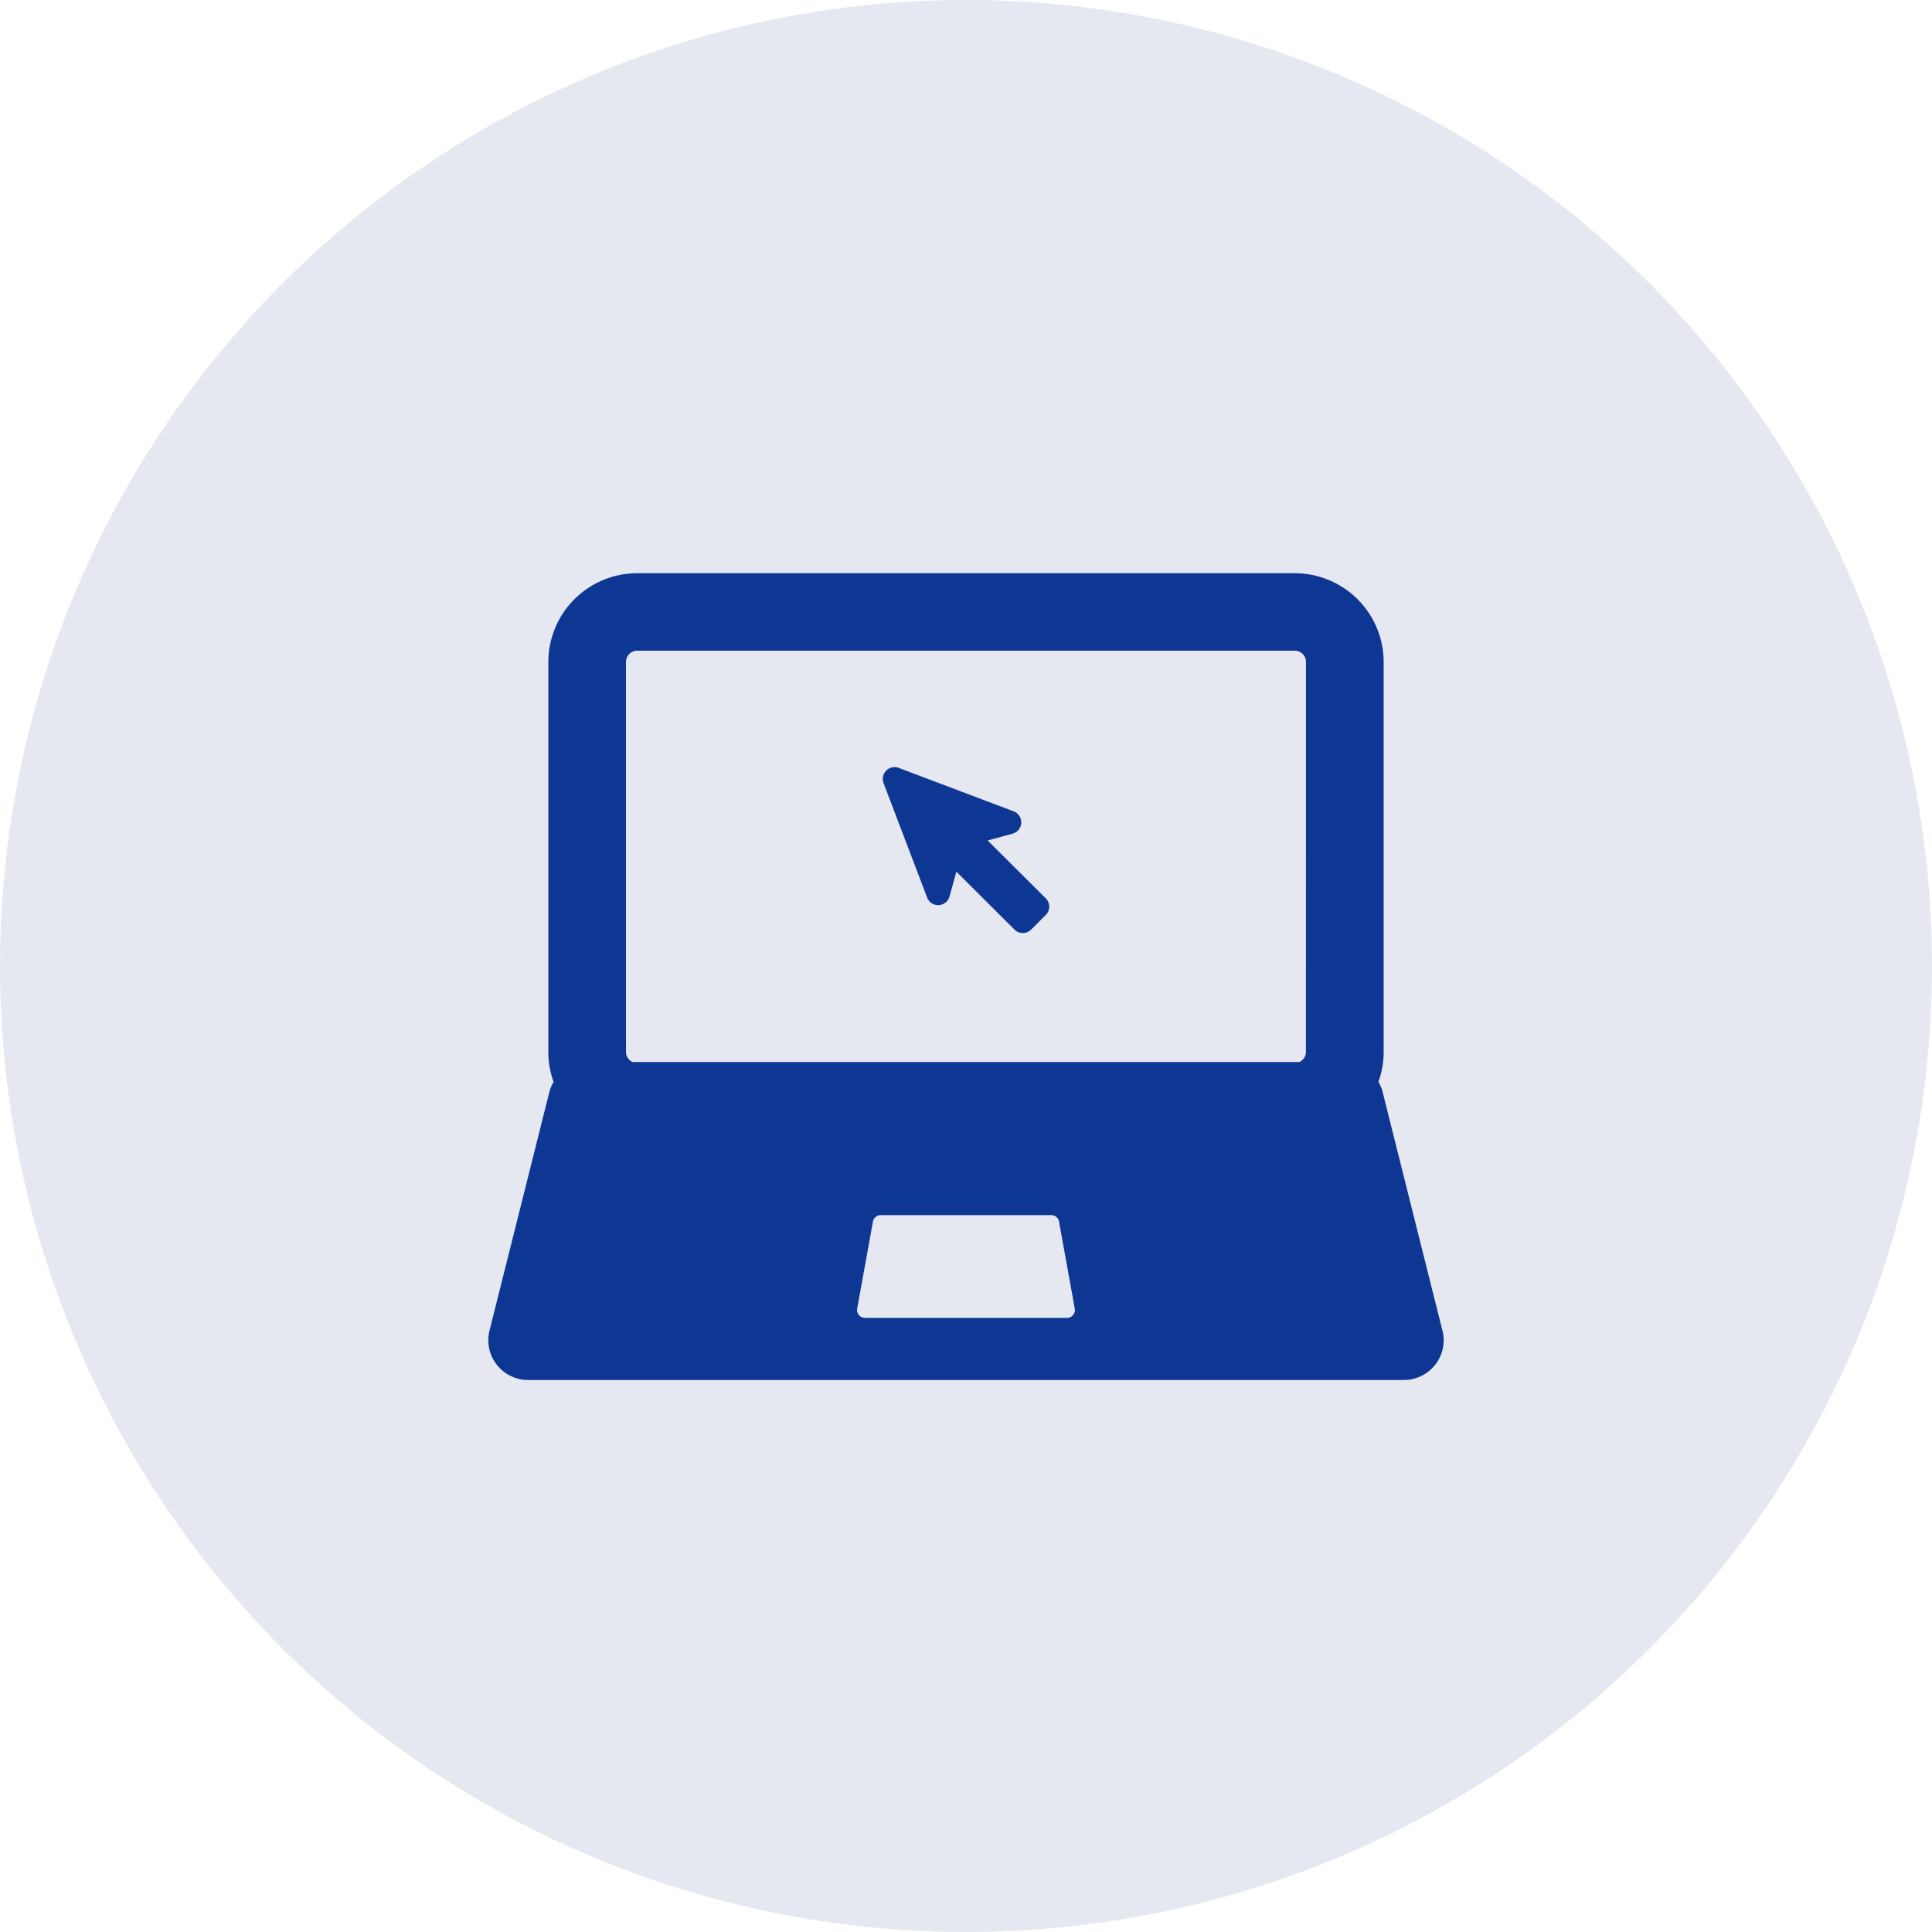 <svg xmlns="http://www.w3.org/2000/svg" width="91" height="91" viewBox="0 0 91 91">
  <g id="Group_2" data-name="Group 2" transform="translate(-14 -9)">
    <g id="Group_1" data-name="Group 1">
      <path id="Path_1" data-name="Path 1" d="M59.5,9A45.5,45.5,0,1,1,14,54.5,45.5,45.5,0,0,1,59.5,9Z" fill="#0c2677" fill-rule="evenodd" opacity="0.102"/>
    </g>
    <path id="Path_2" data-name="Path 2" d="M81.919,71.584a1.846,1.846,0,0,1,.081.544A1.875,1.875,0,0,1,80.122,74H38.878a1.874,1.874,0,0,1-1.822-2.326l2.818-11.232a1.866,1.866,0,0,1,.2-.485,4.145,4.145,0,0,1-.247-1.414V40.176A4.188,4.188,0,0,1,44.016,36H74.982a4.188,4.188,0,0,1,4.191,4.176V58.543a4.146,4.146,0,0,1-.247,1.414,1.832,1.832,0,0,1,.2.485Zm-27.463-.643a.37.37,0,0,0,.284.132h9.519a.37.37,0,0,0,.371-.369.407.407,0,0,0-.013-.1l-.736-4.069a.37.37,0,0,0-.365-.3H55.482a.371.371,0,0,0-.365.3l-.742,4.1A.369.369,0,0,0,54.456,70.941ZM75.513,40.176a.53.53,0,0,0-.531-.528H44.016a.53.53,0,0,0-.531.528V58.543a.529.529,0,0,0,.311.481H75.2a.529.529,0,0,0,.311-.481ZM62.569,52.784a.557.557,0,0,1-.787,0l-2.737-2.728-.32,1.17a.557.557,0,0,1-1.056.05l-2.053-5.392a.555.555,0,0,1,.718-.714l5.41,2.045a.554.554,0,0,1-.051,1.053l-1.173.319,2.737,2.727a.553.553,0,0,1,0,.784Z" fill="#0e3794" fill-rule="evenodd"/>
  </g>
</svg>
